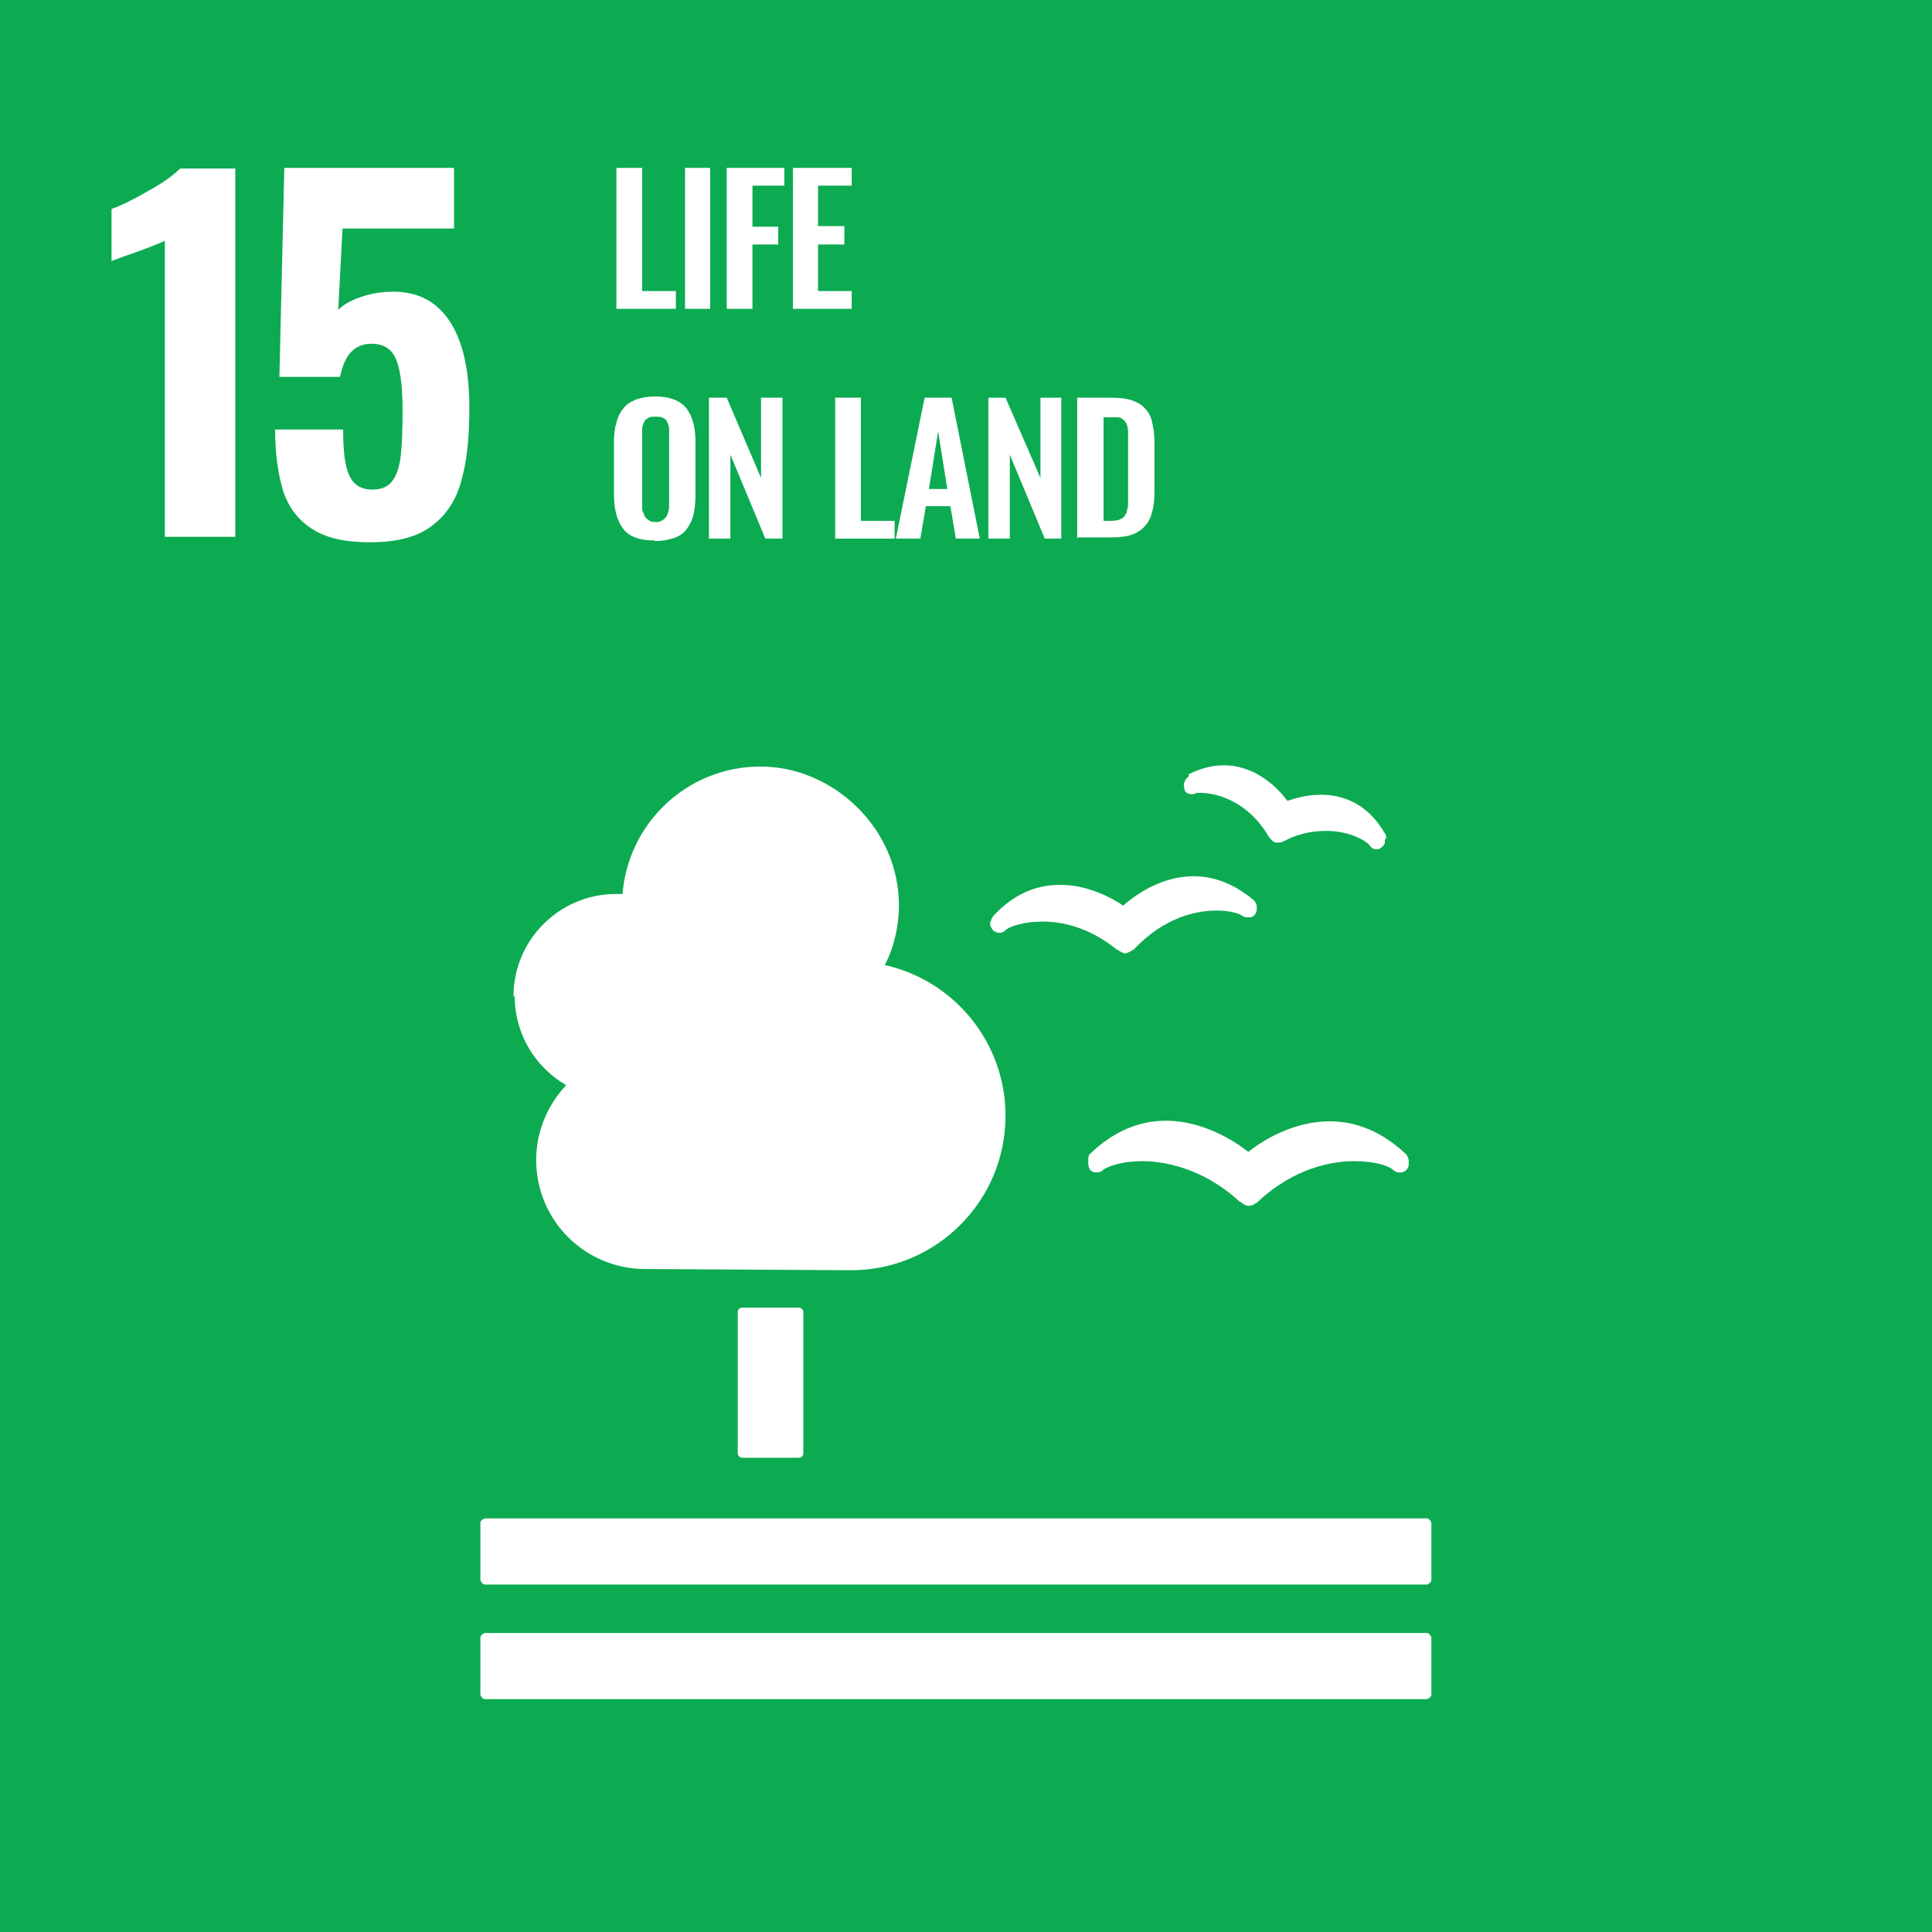 <?xml version="1.0" encoding="UTF-8"?>
<svg id="Layer_2" data-name="Layer 2" xmlns="http://www.w3.org/2000/svg" viewBox="0 0 31.53 31.53">
  <defs>
    <style>
      .cls-1 {
        fill: #fff;
      }

      .cls-2 {
        fill: #0cab51;
      }
    </style>
  </defs>
  <g id="Layer_1-2" data-name="Layer 1">
    <g>
      <rect class="cls-2" width="31.53" height="31.53"/>
      <path class="cls-1" d="m2.69,3.93c-.06.03-.21.09-.48.19-.21.07-.34.12-.39.14v-.85c.17-.06.37-.16.61-.3.24-.13.41-.26.51-.36h.9v6.01h-1.15V3.93Z"/>
      <path class="cls-1" d="m5.09,8.63c-.23-.15-.38-.35-.47-.62-.08-.27-.13-.6-.13-1h1.11c0,.35.03.6.1.75s.19.23.38.23c.15,0,.26-.05.33-.15.07-.1.11-.23.13-.4.02-.17.03-.42.03-.74,0-.37-.03-.64-.1-.82-.07-.18-.2-.27-.41-.27-.27,0-.44.18-.51.54h-.99l.08-3.41h2.77v.99h-1.82l-.07,1.33c.07-.08.19-.15.36-.21.17-.06.35-.09.54-.09.41,0,.72.17.93.5.21.33.31.8.31,1.4,0,.47-.04.87-.13,1.18-.08.31-.24.56-.48.74-.23.18-.57.27-1.01.27-.41,0-.72-.07-.95-.22"/>
      <polygon class="cls-1" points="10.06 2.74 10.06 5.04 11.03 5.04 11.03 4.75 10.48 4.75 10.48 2.74 10.06 2.74"/>
      <rect class="cls-1" x="11.18" y="2.74" width=".41" height="2.3"/>
      <polygon class="cls-1" points="11.86 2.74 11.86 5.04 12.28 5.04 12.28 3.99 12.7 3.99 12.7 3.7 12.28 3.7 12.28 3.03 12.8 3.03 12.8 2.74 11.86 2.74"/>
      <polygon class="cls-1" points="12.94 2.74 12.94 5.04 13.9 5.04 13.9 4.75 13.35 4.75 13.35 3.99 13.78 3.99 13.78 3.69 13.35 3.69 13.35 3.03 13.9 3.03 13.9 2.74 12.94 2.74"/>
      <path class="cls-1" d="m10.68,8.82c-.24,0-.41-.06-.51-.19-.1-.13-.15-.32-.15-.56v-.85c0-.12.01-.23.04-.32.02-.09.06-.17.11-.23.05-.07.12-.11.21-.15.09-.03.19-.05.31-.05.23,0,.4.06.51.19.1.13.15.31.15.56v.85c0,.12-.01.23-.03.32-.02.09-.06.17-.11.24-.05.07-.12.12-.21.15-.09.03-.19.05-.31.05m-.1-.33s.06.02.1.02.08,0,.1-.02c.03-.01.05-.03.07-.05.02-.02.03-.04.04-.08.01-.03.02-.06.02-.09,0-.03,0-.07,0-.11v-1.04c0-.05,0-.1,0-.14,0-.04-.02-.07-.03-.1s-.04-.06-.07-.07c-.03-.02-.07-.02-.12-.02s-.09,0-.12.02c-.03.02-.06.04-.07.07s-.03.07-.03.1c0,.04,0,.08,0,.14v1.04s0,.08,0,.11c0,.03,0,.06.02.09.01.03.02.06.04.08.02.02.04.04.07.05"/>
      <polygon class="cls-1" points="11.57 8.79 11.57 6.49 11.86 6.49 12.42 7.8 12.42 6.49 12.77 6.49 12.77 8.79 12.49 8.79 11.92 7.42 11.92 8.79 11.57 8.79"/>
      <polygon class="cls-1" points="13.63 6.49 13.63 8.79 14.6 8.79 14.6 8.5 14.05 8.5 14.05 6.49 13.63 6.49"/>
      <path class="cls-1" d="m14.62,8.79l.47-2.3h.44l.46,2.3h-.39l-.09-.53h-.4l-.09.53h-.39Zm.53-.81h.31l-.15-.94-.15.94Z"/>
      <polygon class="cls-1" points="16.13 8.79 16.13 6.49 16.41 6.49 16.98 7.8 16.98 6.49 17.32 6.49 17.32 8.79 17.05 8.79 16.48 7.42 16.48 8.79 16.13 8.79"/>
      <path class="cls-1" d="m17.58,8.79v-2.3h.53c.14,0,.26.01.35.04.09.03.17.07.22.13.06.06.1.13.12.22.02.09.04.19.04.32v.83c0,.13-.01.24-.04.33-.02.09-.06.17-.12.23-.05.06-.13.11-.22.14-.09.03-.2.04-.34.04h-.55Zm.42-.29h.12s.08,0,.11-.01c.03,0,.06-.02.08-.03.02-.01.04-.03.05-.05.01-.02.03-.04.03-.06,0-.02.01-.05.02-.09,0-.04,0-.07,0-.1,0-.03,0-.07,0-.12v-.84c0-.06,0-.1,0-.13,0-.03,0-.07-.01-.1,0-.03-.02-.06-.03-.08-.01-.02-.03-.03-.05-.05-.02-.02-.05-.03-.08-.03-.03,0-.07,0-.12,0h-.11v1.7Z"/>
      <rect class="cls-1" x="12.04" y="21.34" width="1.07" height="2.45" rx=".07" ry=".07"/>
      <path class="cls-1" d="m23.29,24.78H7.91s-.07.03-.07.07v.94s.03.07.07.07h15.38s.07-.03.07-.07v-.94s-.03-.07-.07-.07"/>
      <path class="cls-1" d="m23.29,26.65H7.91s-.07.03-.07.07v.94s.03.07.07.07h15.38s.07-.03.07-.07v-.94s-.03-.07-.07-.07"/>
      <path class="cls-1" d="m20.36,18.79c-.19-.15-.71-.5-1.33-.5-.45,0-.86.18-1.23.53-.03.02-.04.06-.04.1v.08s.01.08.04.1c.03.03.07.04.11.03,0,0,.02,0,.03,0,.03-.01.06-.03.08-.05.08-.05.3-.13.62-.13s.97.09,1.59.66h.01s.08.07.13.07c.05,0,.1-.02.13-.05h.01c.62-.59,1.26-.68,1.59-.68s.54.07.62.13c.02.02.05.04.08.05.01,0,.05.01.09,0,.06-.02.1-.07.1-.13v-.07s-.02-.07-.04-.09c-.38-.36-.8-.54-1.25-.54-.62,0-1.13.34-1.33.5"/>
      <path class="cls-1" d="m19.41,12.66s-.06.05-.07.08l-.02.05s0,.08.02.12c.02.03.06.05.09.05,0,0,.02,0,.02,0,.03,0,.05,0,.07-.02.01,0,.04,0,.09,0,.07,0,.69.02,1.1.72h0s.06.08.1.09c.01,0,.03,0,.05,0,.03,0,.06,0,.08-.02h.01c.22-.12.46-.17.69-.17.39,0,.64.16.7.22.01.02.03.04.05.06.01,0,.04.02.05.02,0,0,.01,0,.02,0,0,0,0,0,.01,0,.02,0,.04,0,.06-.02.03-.02.05-.04.07-.08v-.05s.02-.02.02-.04c0-.02,0-.05-.02-.07-.3-.52-.73-.63-1.04-.63-.23,0-.43.06-.55.1-.14-.19-.5-.58-1.04-.58-.19,0-.38.05-.58.15"/>
      <path class="cls-1" d="m16.16,15.03v.07s.03.08.07.1c.03.02.07.03.1.02,0,0,.02,0,.02,0,.03-.01.05-.03.07-.05.07-.05.28-.13.59-.13s.75.08,1.22.46h.01s.08.06.12.06h.01s.09-.03.12-.06h.01c.51-.55,1.06-.64,1.35-.64.2,0,.34.04.4.07.02.02.05.03.08.04,0,0,.03,0,.06,0,.01,0,.02,0,.03,0,.05-.02.09-.07.09-.13v-.06s-.02-.07-.05-.09c-.31-.26-.64-.39-.98-.39-.54,0-.97.32-1.15.48-.16-.11-.56-.34-1.03-.34-.41,0-.78.17-1.09.51-.02.03-.04.06-.04.1"/>
      <path class="cls-1" d="m8.38,16.26c0-.92.75-1.67,1.67-1.67.04,0,.07,0,.11,0,.09-1.16,1.06-2.08,2.25-2.08s2.26,1.01,2.26,2.26c0,.35-.08.69-.23.98,1.13.25,1.97,1.26,1.97,2.46,0,1.39-1.13,2.52-2.52,2.52-.1,0-3.36-.02-3.36-.02-.99,0-1.78-.8-1.78-1.78,0-.47.19-.9.49-1.22-.5-.29-.84-.83-.84-1.45"/>
    </g>
  </g>
</svg>